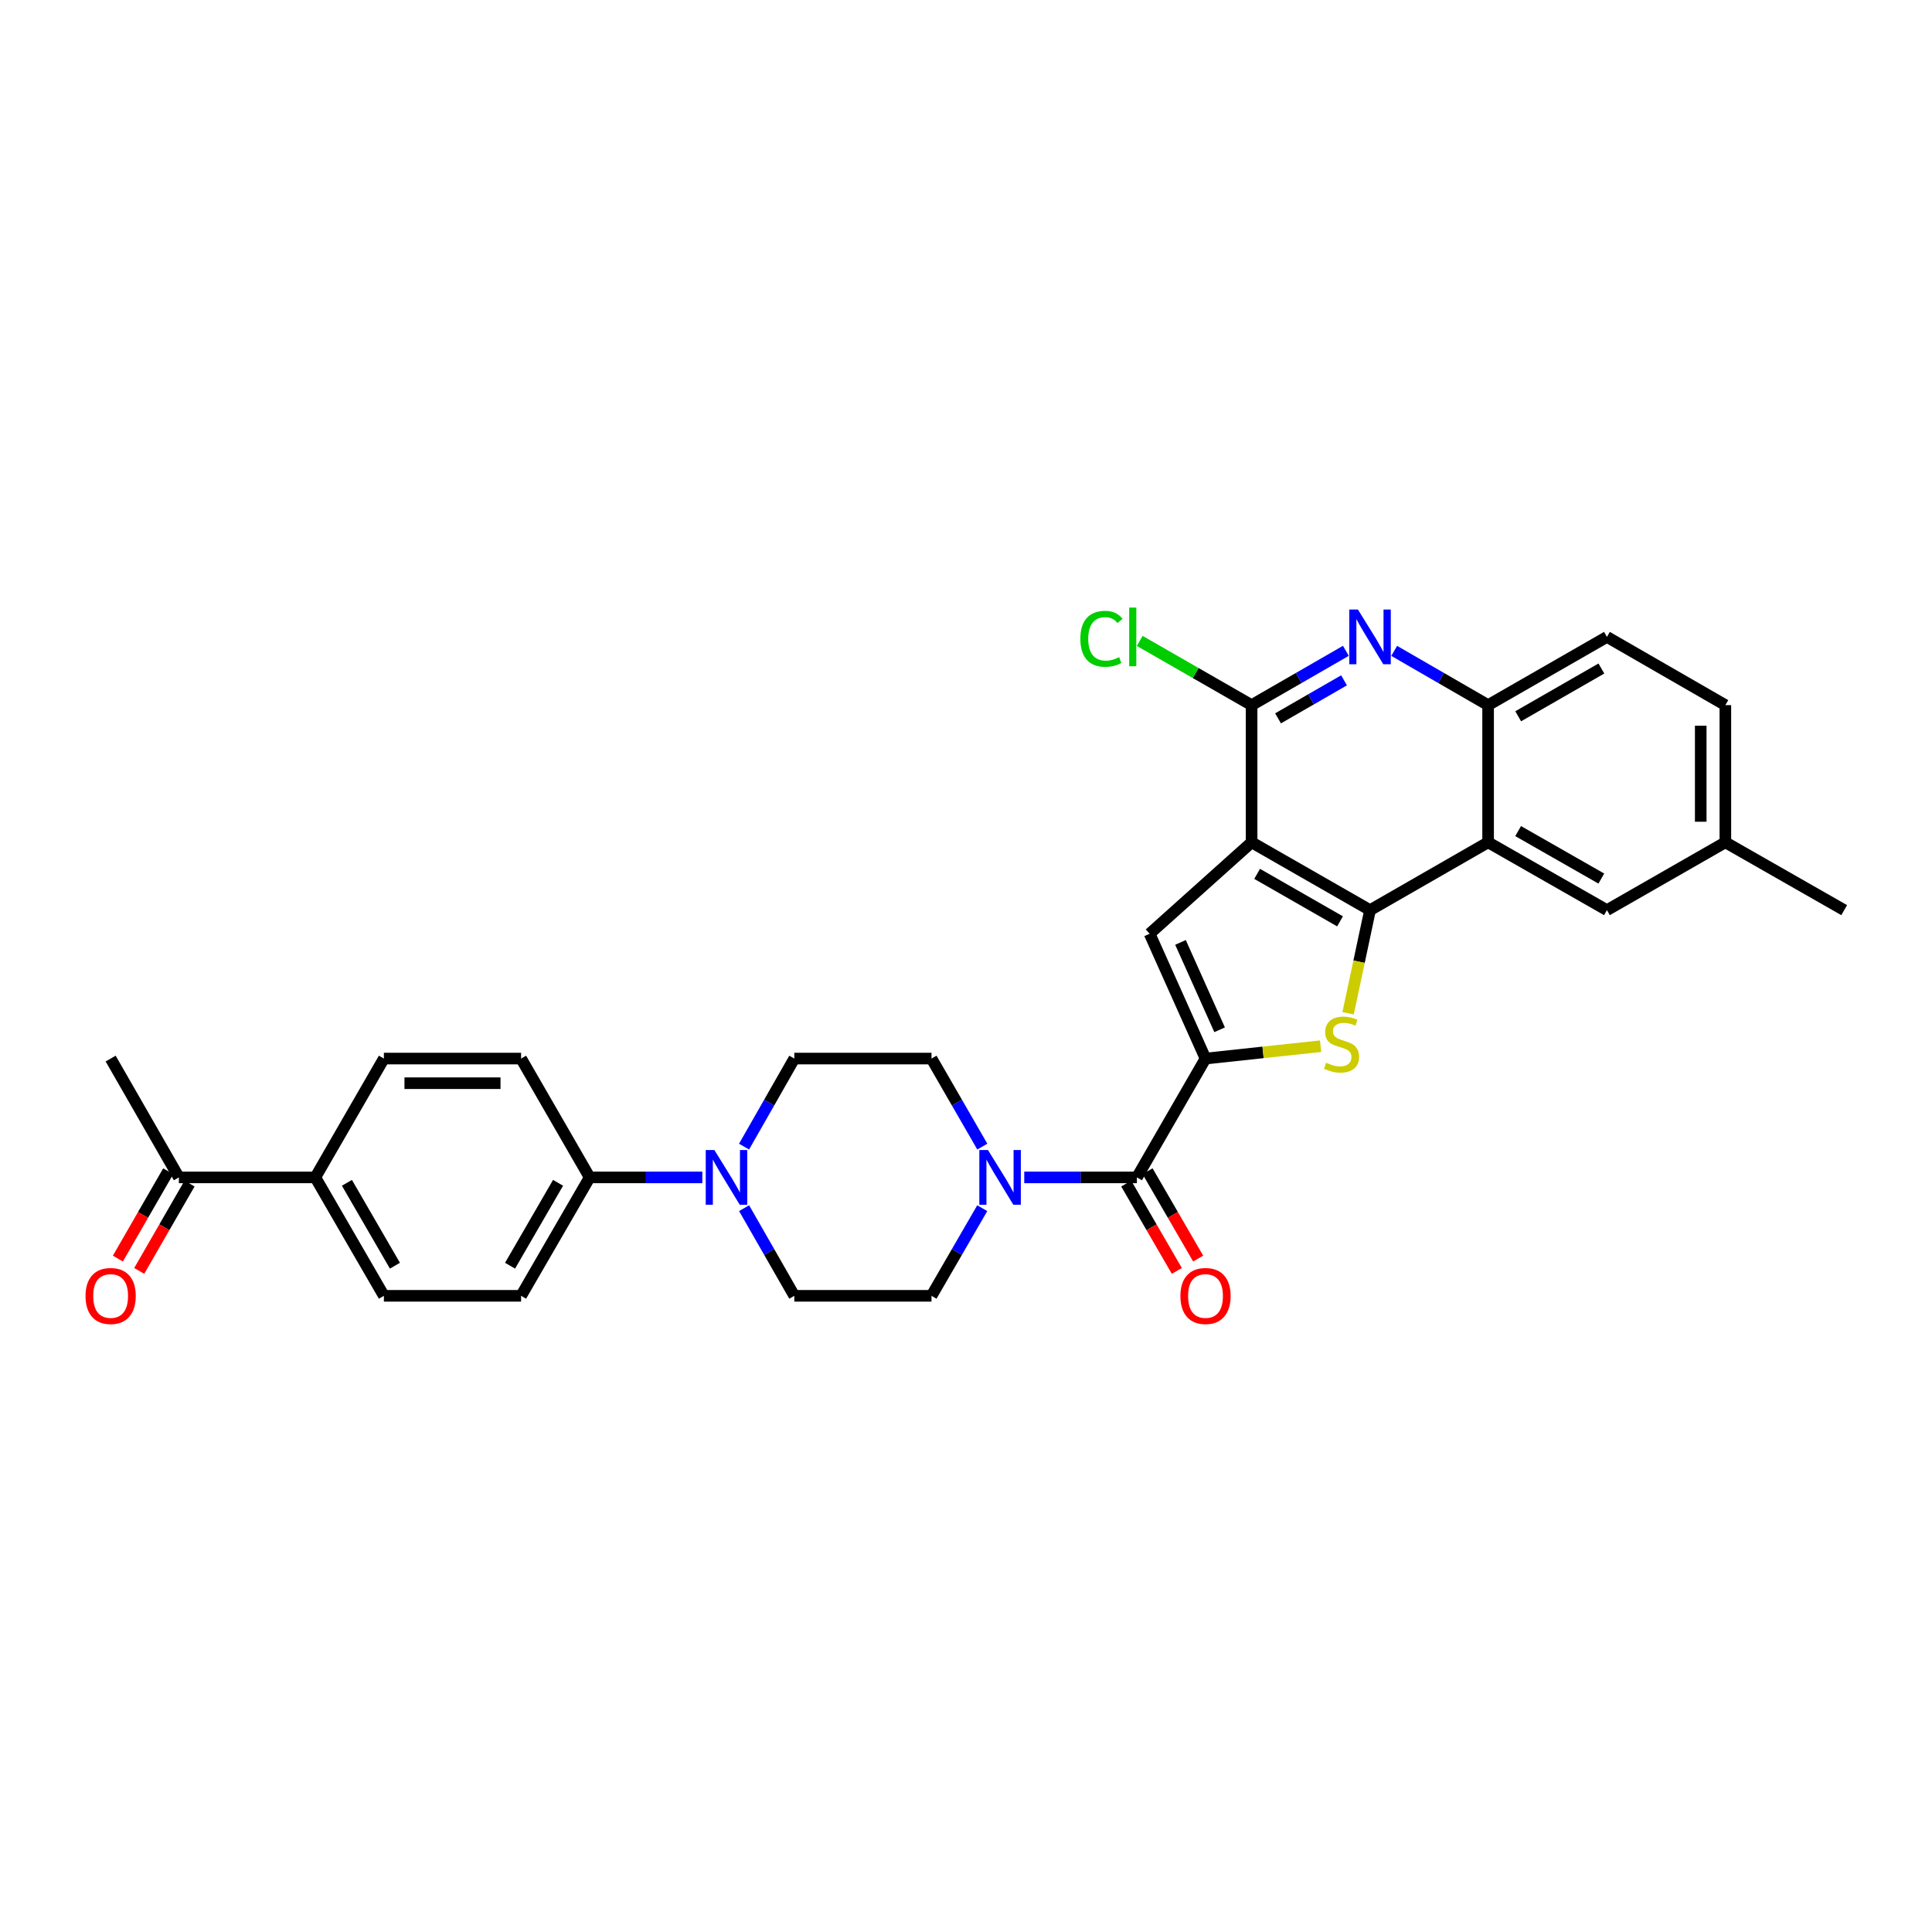 <?xml version='1.0' encoding='iso-8859-1'?>
<svg version='1.1' baseProfile='full'
              xmlns='http://www.w3.org/2000/svg'
                      xmlns:rdkit='http://www.rdkit.org/xml'
                      xmlns:xlink='http://www.w3.org/1999/xlink'
                  xml:space='preserve'
width='1000px' height='1000px' viewBox='0 0 1000 1000'>
<!-- END OF HEADER -->
<rect style='opacity:1.0;fill:#FFFFFF;stroke:none' width='1000' height='1000' x='0' y='0'> </rect>
<path class='bond-0' d='M 647.833,435.976 L 709.129,471.087' style='fill:none;fill-rule:evenodd;stroke:#000000;stroke-width:6px;stroke-linecap:butt;stroke-linejoin:miter;stroke-opacity:1' />
<path class='bond-0' d='M 650.689,452.308 L 693.596,476.886' style='fill:none;fill-rule:evenodd;stroke:#000000;stroke-width:6px;stroke-linecap:butt;stroke-linejoin:miter;stroke-opacity:1' />
<path class='bond-3' d='M 647.833,435.976 L 595.046,483.308' style='fill:none;fill-rule:evenodd;stroke:#000000;stroke-width:6px;stroke-linecap:butt;stroke-linejoin:miter;stroke-opacity:1' />
<path class='bond-4' d='M 647.833,435.976 L 647.833,364.982' style='fill:none;fill-rule:evenodd;stroke:#000000;stroke-width:6px;stroke-linecap:butt;stroke-linejoin:miter;stroke-opacity:1' />
<path class='bond-2' d='M 709.129,471.087 L 703.451,497.772' style='fill:none;fill-rule:evenodd;stroke:#000000;stroke-width:6px;stroke-linecap:butt;stroke-linejoin:miter;stroke-opacity:1' />
<path class='bond-2' d='M 703.451,497.772 L 697.774,524.456' style='fill:none;fill-rule:evenodd;stroke:#CCCC00;stroke-width:6px;stroke-linecap:butt;stroke-linejoin:miter;stroke-opacity:1' />
<path class='bond-5' d='M 709.129,471.087 L 770.24,435.976' style='fill:none;fill-rule:evenodd;stroke:#000000;stroke-width:6px;stroke-linecap:butt;stroke-linejoin:miter;stroke-opacity:1' />
<path class='bond-1' d='M 623.972,547.913 L 595.046,483.308' style='fill:none;fill-rule:evenodd;stroke:#000000;stroke-width:6px;stroke-linecap:butt;stroke-linejoin:miter;stroke-opacity:1' />
<path class='bond-1' d='M 631.272,533.011 L 611.024,487.788' style='fill:none;fill-rule:evenodd;stroke:#000000;stroke-width:6px;stroke-linecap:butt;stroke-linejoin:miter;stroke-opacity:1' />
<path class='bond-6' d='M 623.972,547.913 L 588.457,609.421' style='fill:none;fill-rule:evenodd;stroke:#000000;stroke-width:6px;stroke-linecap:butt;stroke-linejoin:miter;stroke-opacity:1' />
<path class='bond-31' d='M 623.972,547.913 L 653.757,544.712' style='fill:none;fill-rule:evenodd;stroke:#000000;stroke-width:6px;stroke-linecap:butt;stroke-linejoin:miter;stroke-opacity:1' />
<path class='bond-31' d='M 653.757,544.712 L 683.542,541.512' style='fill:none;fill-rule:evenodd;stroke:#CCCC00;stroke-width:6px;stroke-linecap:butt;stroke-linejoin:miter;stroke-opacity:1' />
<path class='bond-7' d='M 647.833,364.982 L 672.227,350.927' style='fill:none;fill-rule:evenodd;stroke:#000000;stroke-width:6px;stroke-linecap:butt;stroke-linejoin:miter;stroke-opacity:1' />
<path class='bond-7' d='M 672.227,350.927 L 696.62,336.872' style='fill:none;fill-rule:evenodd;stroke:#0000FF;stroke-width:6px;stroke-linecap:butt;stroke-linejoin:miter;stroke-opacity:1' />
<path class='bond-7' d='M 661.518,371.815 L 678.593,361.977' style='fill:none;fill-rule:evenodd;stroke:#000000;stroke-width:6px;stroke-linecap:butt;stroke-linejoin:miter;stroke-opacity:1' />
<path class='bond-7' d='M 678.593,361.977 L 695.669,352.138' style='fill:none;fill-rule:evenodd;stroke:#0000FF;stroke-width:6px;stroke-linecap:butt;stroke-linejoin:miter;stroke-opacity:1' />
<path class='bond-26' d='M 647.833,364.982 L 618.879,348.361' style='fill:none;fill-rule:evenodd;stroke:#000000;stroke-width:6px;stroke-linecap:butt;stroke-linejoin:miter;stroke-opacity:1' />
<path class='bond-26' d='M 618.879,348.361 L 589.924,331.74' style='fill:none;fill-rule:evenodd;stroke:#00CC00;stroke-width:6px;stroke-linecap:butt;stroke-linejoin:miter;stroke-opacity:1' />
<path class='bond-12' d='M 770.24,435.976 L 831.749,471.087' style='fill:none;fill-rule:evenodd;stroke:#000000;stroke-width:6px;stroke-linecap:butt;stroke-linejoin:miter;stroke-opacity:1' />
<path class='bond-12' d='M 785.789,430.168 L 828.844,454.746' style='fill:none;fill-rule:evenodd;stroke:#000000;stroke-width:6px;stroke-linecap:butt;stroke-linejoin:miter;stroke-opacity:1' />
<path class='bond-32' d='M 770.24,435.976 L 770.24,364.982' style='fill:none;fill-rule:evenodd;stroke:#000000;stroke-width:6px;stroke-linecap:butt;stroke-linejoin:miter;stroke-opacity:1' />
<path class='bond-8' d='M 588.457,609.421 L 559.304,609.421' style='fill:none;fill-rule:evenodd;stroke:#000000;stroke-width:6px;stroke-linecap:butt;stroke-linejoin:miter;stroke-opacity:1' />
<path class='bond-8' d='M 559.304,609.421 L 530.151,609.421' style='fill:none;fill-rule:evenodd;stroke:#0000FF;stroke-width:6px;stroke-linecap:butt;stroke-linejoin:miter;stroke-opacity:1' />
<path class='bond-15' d='M 582.941,612.617 L 596.036,635.22' style='fill:none;fill-rule:evenodd;stroke:#000000;stroke-width:6px;stroke-linecap:butt;stroke-linejoin:miter;stroke-opacity:1' />
<path class='bond-15' d='M 596.036,635.22 L 609.132,657.822' style='fill:none;fill-rule:evenodd;stroke:#FF0000;stroke-width:6px;stroke-linecap:butt;stroke-linejoin:miter;stroke-opacity:1' />
<path class='bond-15' d='M 593.974,606.224 L 607.07,628.827' style='fill:none;fill-rule:evenodd;stroke:#000000;stroke-width:6px;stroke-linecap:butt;stroke-linejoin:miter;stroke-opacity:1' />
<path class='bond-15' d='M 607.07,628.827 L 620.166,651.429' style='fill:none;fill-rule:evenodd;stroke:#FF0000;stroke-width:6px;stroke-linecap:butt;stroke-linejoin:miter;stroke-opacity:1' />
<path class='bond-9' d='M 721.633,336.892 L 745.937,350.937' style='fill:none;fill-rule:evenodd;stroke:#0000FF;stroke-width:6px;stroke-linecap:butt;stroke-linejoin:miter;stroke-opacity:1' />
<path class='bond-9' d='M 745.937,350.937 L 770.24,364.982' style='fill:none;fill-rule:evenodd;stroke:#000000;stroke-width:6px;stroke-linecap:butt;stroke-linejoin:miter;stroke-opacity:1' />
<path class='bond-13' d='M 508.415,625.352 L 495.281,648.034' style='fill:none;fill-rule:evenodd;stroke:#0000FF;stroke-width:6px;stroke-linecap:butt;stroke-linejoin:miter;stroke-opacity:1' />
<path class='bond-13' d='M 495.281,648.034 L 482.146,670.716' style='fill:none;fill-rule:evenodd;stroke:#000000;stroke-width:6px;stroke-linecap:butt;stroke-linejoin:miter;stroke-opacity:1' />
<path class='bond-14' d='M 508.445,593.485 L 495.296,570.699' style='fill:none;fill-rule:evenodd;stroke:#0000FF;stroke-width:6px;stroke-linecap:butt;stroke-linejoin:miter;stroke-opacity:1' />
<path class='bond-14' d='M 495.296,570.699 L 482.146,547.913' style='fill:none;fill-rule:evenodd;stroke:#000000;stroke-width:6px;stroke-linecap:butt;stroke-linejoin:miter;stroke-opacity:1' />
<path class='bond-20' d='M 770.24,364.982 L 831.749,329.665' style='fill:none;fill-rule:evenodd;stroke:#000000;stroke-width:6px;stroke-linecap:butt;stroke-linejoin:miter;stroke-opacity:1' />
<path class='bond-20' d='M 785.816,370.743 L 828.872,346.022' style='fill:none;fill-rule:evenodd;stroke:#000000;stroke-width:6px;stroke-linecap:butt;stroke-linejoin:miter;stroke-opacity:1' />
<path class='bond-10' d='M 385.119,593.49 L 398.125,570.701' style='fill:none;fill-rule:evenodd;stroke:#0000FF;stroke-width:6px;stroke-linecap:butt;stroke-linejoin:miter;stroke-opacity:1' />
<path class='bond-10' d='M 398.125,570.701 L 411.131,547.913' style='fill:none;fill-rule:evenodd;stroke:#000000;stroke-width:6px;stroke-linecap:butt;stroke-linejoin:miter;stroke-opacity:1' />
<path class='bond-11' d='M 363.516,609.421 L 334.363,609.421' style='fill:none;fill-rule:evenodd;stroke:#0000FF;stroke-width:6px;stroke-linecap:butt;stroke-linejoin:miter;stroke-opacity:1' />
<path class='bond-11' d='M 334.363,609.421 L 305.209,609.421' style='fill:none;fill-rule:evenodd;stroke:#000000;stroke-width:6px;stroke-linecap:butt;stroke-linejoin:miter;stroke-opacity:1' />
<path class='bond-34' d='M 385.147,625.347 L 398.139,648.032' style='fill:none;fill-rule:evenodd;stroke:#0000FF;stroke-width:6px;stroke-linecap:butt;stroke-linejoin:miter;stroke-opacity:1' />
<path class='bond-34' d='M 398.139,648.032 L 411.131,670.716' style='fill:none;fill-rule:evenodd;stroke:#000000;stroke-width:6px;stroke-linecap:butt;stroke-linejoin:miter;stroke-opacity:1' />
<path class='bond-22' d='M 305.209,609.421 L 269.716,547.913' style='fill:none;fill-rule:evenodd;stroke:#000000;stroke-width:6px;stroke-linecap:butt;stroke-linejoin:miter;stroke-opacity:1' />
<path class='bond-23' d='M 305.209,609.421 L 269.716,670.716' style='fill:none;fill-rule:evenodd;stroke:#000000;stroke-width:6px;stroke-linecap:butt;stroke-linejoin:miter;stroke-opacity:1' />
<path class='bond-23' d='M 288.85,612.225 L 264.004,655.132' style='fill:none;fill-rule:evenodd;stroke:#000000;stroke-width:6px;stroke-linecap:butt;stroke-linejoin:miter;stroke-opacity:1' />
<path class='bond-27' d='M 831.749,471.087 L 893.044,435.976' style='fill:none;fill-rule:evenodd;stroke:#000000;stroke-width:6px;stroke-linecap:butt;stroke-linejoin:miter;stroke-opacity:1' />
<path class='bond-19' d='M 482.146,670.716 L 411.131,670.716' style='fill:none;fill-rule:evenodd;stroke:#000000;stroke-width:6px;stroke-linecap:butt;stroke-linejoin:miter;stroke-opacity:1' />
<path class='bond-18' d='M 482.146,547.913 L 411.131,547.913' style='fill:none;fill-rule:evenodd;stroke:#000000;stroke-width:6px;stroke-linecap:butt;stroke-linejoin:miter;stroke-opacity:1' />
<path class='bond-16' d='M 163.206,609.421 L 198.7,670.716' style='fill:none;fill-rule:evenodd;stroke:#000000;stroke-width:6px;stroke-linecap:butt;stroke-linejoin:miter;stroke-opacity:1' />
<path class='bond-16' d='M 179.566,612.225 L 204.412,655.132' style='fill:none;fill-rule:evenodd;stroke:#000000;stroke-width:6px;stroke-linecap:butt;stroke-linejoin:miter;stroke-opacity:1' />
<path class='bond-17' d='M 163.206,609.421 L 92.587,609.421' style='fill:none;fill-rule:evenodd;stroke:#000000;stroke-width:6px;stroke-linecap:butt;stroke-linejoin:miter;stroke-opacity:1' />
<path class='bond-35' d='M 163.206,609.421 L 198.7,547.913' style='fill:none;fill-rule:evenodd;stroke:#000000;stroke-width:6px;stroke-linecap:butt;stroke-linejoin:miter;stroke-opacity:1' />
<path class='bond-21' d='M 87.063,606.238 L 74.039,628.841' style='fill:none;fill-rule:evenodd;stroke:#000000;stroke-width:6px;stroke-linecap:butt;stroke-linejoin:miter;stroke-opacity:1' />
<path class='bond-21' d='M 74.039,628.841 L 61.016,651.445' style='fill:none;fill-rule:evenodd;stroke:#FF0000;stroke-width:6px;stroke-linecap:butt;stroke-linejoin:miter;stroke-opacity:1' />
<path class='bond-21' d='M 98.112,612.604 L 85.089,635.207' style='fill:none;fill-rule:evenodd;stroke:#000000;stroke-width:6px;stroke-linecap:butt;stroke-linejoin:miter;stroke-opacity:1' />
<path class='bond-21' d='M 85.089,635.207 L 72.065,657.811' style='fill:none;fill-rule:evenodd;stroke:#FF0000;stroke-width:6px;stroke-linecap:butt;stroke-linejoin:miter;stroke-opacity:1' />
<path class='bond-29' d='M 92.587,609.421 L 57.271,547.913' style='fill:none;fill-rule:evenodd;stroke:#000000;stroke-width:6px;stroke-linecap:butt;stroke-linejoin:miter;stroke-opacity:1' />
<path class='bond-28' d='M 831.749,329.665 L 893.044,364.982' style='fill:none;fill-rule:evenodd;stroke:#000000;stroke-width:6px;stroke-linecap:butt;stroke-linejoin:miter;stroke-opacity:1' />
<path class='bond-25' d='M 269.716,547.913 L 198.7,547.913' style='fill:none;fill-rule:evenodd;stroke:#000000;stroke-width:6px;stroke-linecap:butt;stroke-linejoin:miter;stroke-opacity:1' />
<path class='bond-25' d='M 259.063,560.665 L 209.352,560.665' style='fill:none;fill-rule:evenodd;stroke:#000000;stroke-width:6px;stroke-linecap:butt;stroke-linejoin:miter;stroke-opacity:1' />
<path class='bond-24' d='M 269.716,670.716 L 198.7,670.716' style='fill:none;fill-rule:evenodd;stroke:#000000;stroke-width:6px;stroke-linecap:butt;stroke-linejoin:miter;stroke-opacity:1' />
<path class='bond-30' d='M 893.044,435.976 L 954.545,471.087' style='fill:none;fill-rule:evenodd;stroke:#000000;stroke-width:6px;stroke-linecap:butt;stroke-linejoin:miter;stroke-opacity:1' />
<path class='bond-33' d='M 893.044,435.976 L 893.044,364.982' style='fill:none;fill-rule:evenodd;stroke:#000000;stroke-width:6px;stroke-linecap:butt;stroke-linejoin:miter;stroke-opacity:1' />
<path class='bond-33' d='M 880.292,425.327 L 880.292,375.631' style='fill:none;fill-rule:evenodd;stroke:#000000;stroke-width:6px;stroke-linecap:butt;stroke-linejoin:miter;stroke-opacity:1' />
<path  class='atom-3' d='M 686.393 550.066
Q 686.713 550.186, 688.033 550.746
Q 689.353 551.306, 690.793 551.666
Q 692.273 551.986, 693.713 551.986
Q 696.393 551.986, 697.953 550.706
Q 699.513 549.386, 699.513 547.106
Q 699.513 545.546, 698.713 544.586
Q 697.953 543.626, 696.753 543.106
Q 695.553 542.586, 693.553 541.986
Q 691.033 541.226, 689.513 540.506
Q 688.033 539.786, 686.953 538.266
Q 685.913 536.746, 685.913 534.186
Q 685.913 530.626, 688.313 528.426
Q 690.753 526.226, 695.553 526.226
Q 698.833 526.226, 702.553 527.786
L 701.633 530.866
Q 698.233 529.466, 695.673 529.466
Q 692.913 529.466, 691.393 530.626
Q 689.873 531.746, 689.913 533.706
Q 689.913 535.226, 690.673 536.146
Q 691.473 537.066, 692.593 537.586
Q 693.753 538.106, 695.673 538.706
Q 698.233 539.506, 699.753 540.306
Q 701.273 541.106, 702.353 542.746
Q 703.473 544.346, 703.473 547.106
Q 703.473 551.026, 700.833 553.146
Q 698.233 555.226, 693.873 555.226
Q 691.353 555.226, 689.433 554.666
Q 687.553 554.146, 685.313 553.226
L 686.393 550.066
' fill='#CCCC00'/>
<path  class='atom-8' d='M 702.869 315.505
L 712.149 330.505
Q 713.069 331.985, 714.549 334.665
Q 716.029 337.345, 716.109 337.505
L 716.109 315.505
L 719.869 315.505
L 719.869 343.825
L 715.989 343.825
L 706.029 327.425
Q 704.869 325.505, 703.629 323.305
Q 702.429 321.105, 702.069 320.425
L 702.069 343.825
L 698.389 343.825
L 698.389 315.505
L 702.869 315.505
' fill='#0000FF'/>
<path  class='atom-9' d='M 511.38 595.261
L 520.66 610.261
Q 521.58 611.741, 523.06 614.421
Q 524.54 617.101, 524.62 617.261
L 524.62 595.261
L 528.38 595.261
L 528.38 623.581
L 524.5 623.581
L 514.54 607.181
Q 513.38 605.261, 512.14 603.061
Q 510.94 600.861, 510.58 600.181
L 510.58 623.581
L 506.9 623.581
L 506.9 595.261
L 511.38 595.261
' fill='#0000FF'/>
<path  class='atom-11' d='M 369.767 595.261
L 379.047 610.261
Q 379.967 611.741, 381.447 614.421
Q 382.927 617.101, 383.007 617.261
L 383.007 595.261
L 386.767 595.261
L 386.767 623.581
L 382.887 623.581
L 372.927 607.181
Q 371.767 605.261, 370.527 603.061
Q 369.327 600.861, 368.967 600.181
L 368.967 623.581
L 365.287 623.581
L 365.287 595.261
L 369.767 595.261
' fill='#0000FF'/>
<path  class='atom-16' d='M 610.972 670.796
Q 610.972 663.996, 614.332 660.196
Q 617.692 656.396, 623.972 656.396
Q 630.252 656.396, 633.612 660.196
Q 636.972 663.996, 636.972 670.796
Q 636.972 677.676, 633.572 681.596
Q 630.172 685.476, 623.972 685.476
Q 617.732 685.476, 614.332 681.596
Q 610.972 677.716, 610.972 670.796
M 623.972 682.276
Q 628.292 682.276, 630.612 679.396
Q 632.972 676.476, 632.972 670.796
Q 632.972 665.236, 630.612 662.436
Q 628.292 659.596, 623.972 659.596
Q 619.652 659.596, 617.292 662.396
Q 614.972 665.196, 614.972 670.796
Q 614.972 676.516, 617.292 679.396
Q 619.652 682.276, 623.972 682.276
' fill='#FF0000'/>
<path  class='atom-22' d='M 44.271 670.796
Q 44.271 663.996, 47.631 660.196
Q 50.991 656.396, 57.271 656.396
Q 63.551 656.396, 66.911 660.196
Q 70.271 663.996, 70.271 670.796
Q 70.271 677.676, 66.871 681.596
Q 63.471 685.476, 57.271 685.476
Q 51.031 685.476, 47.631 681.596
Q 44.271 677.716, 44.271 670.796
M 57.271 682.276
Q 61.591 682.276, 63.911 679.396
Q 66.271 676.476, 66.271 670.796
Q 66.271 665.236, 63.911 662.436
Q 61.591 659.596, 57.271 659.596
Q 52.951 659.596, 50.591 662.396
Q 48.271 665.196, 48.271 670.796
Q 48.271 676.516, 50.591 679.396
Q 52.951 682.276, 57.271 682.276
' fill='#FF0000'/>
<path  class='atom-27' d='M 559.191 330.645
Q 559.191 323.605, 562.471 319.925
Q 565.791 316.205, 572.071 316.205
Q 577.911 316.205, 581.031 320.325
L 578.391 322.485
Q 576.111 319.485, 572.071 319.485
Q 567.791 319.485, 565.511 322.365
Q 563.271 325.205, 563.271 330.645
Q 563.271 336.245, 565.591 339.125
Q 567.951 342.005, 572.511 342.005
Q 575.631 342.005, 579.271 340.125
L 580.391 343.125
Q 578.911 344.085, 576.671 344.645
Q 574.431 345.205, 571.951 345.205
Q 565.791 345.205, 562.471 341.445
Q 559.191 337.685, 559.191 330.645
' fill='#00CC00'/>
<path  class='atom-27' d='M 584.471 314.485
L 588.151 314.485
L 588.151 344.845
L 584.471 344.845
L 584.471 314.485
' fill='#00CC00'/>
</svg>

